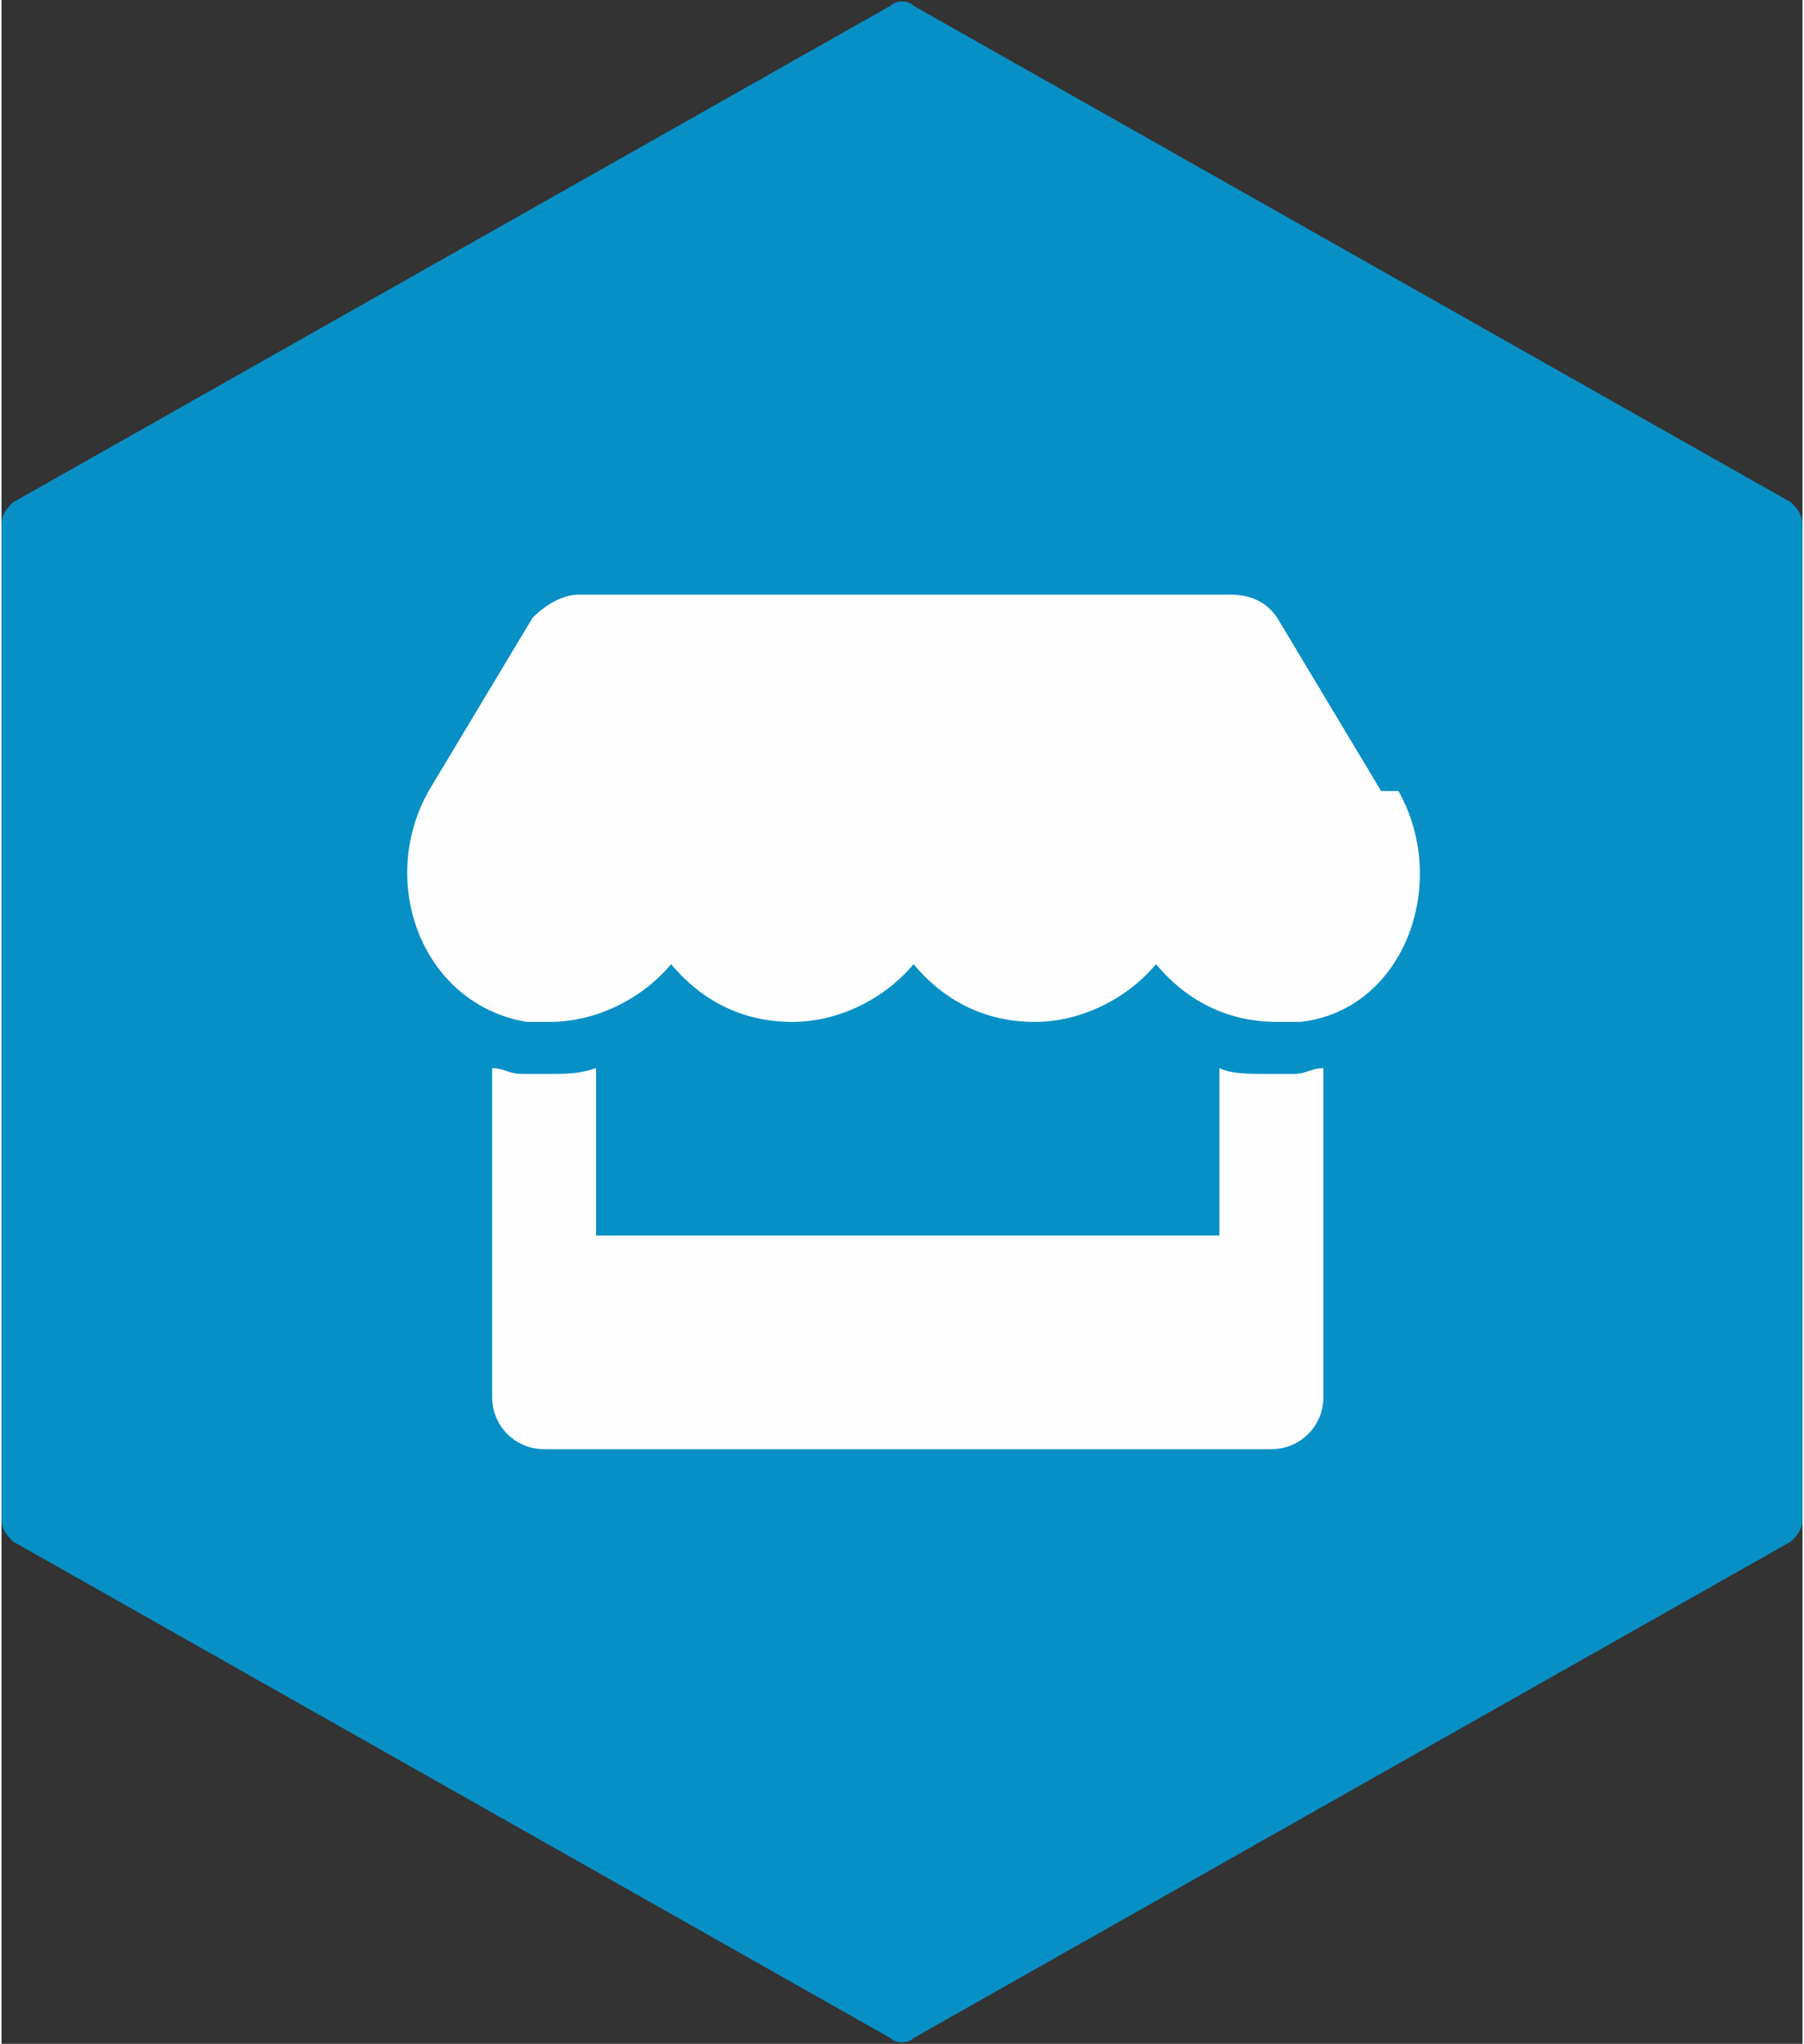 <?xml version="1.0" encoding="UTF-8"?>
<!DOCTYPE svg PUBLIC "-//W3C//DTD SVG 1.1//EN" "http://www.w3.org/Graphics/SVG/1.1/DTD/svg11.dtd">
<!-- Creator: CorelDRAW 2020 -->
<svg xmlns="http://www.w3.org/2000/svg" xml:space="preserve" width="7.475mm" height="8.467mm" version="1.1" style="shape-rendering:geometricPrecision; text-rendering:geometricPrecision; image-rendering:optimizeQuality; fill-rule:evenodd; clip-rule:evenodd"
viewBox="0 0 3.12 3.54"
 xmlns:xlink="http://www.w3.org/1999/xlink"
 xmlns:xodm="http://www.corel.com/coreldraw/odm/2003">
 <rect x="0" y="0" width="3.12" height="3.54" fill="#333333" stroke="none"/>
 <defs>
  <style type="text/css">
   <![CDATA[
    .fil0 {fill:#0790C6}
    .fil1 {fill:#FEFEFE;fill-rule:nonzero}
   ]]>
  </style>
 </defs>
 <g id="Layer_x0020_1">
  <path class="fil0" d="M1.54 0.01l-1.52 0.86c-0.01,0.01 -0.02,0.02 -0.02,0.04l0 1.72c0,0.02 0.01,0.03 0.02,0.04l1.52 0.86c0.01,0.01 0.03,0.01 0.04,0l1.52 -0.86c0.01,-0.01 0.02,-0.02 0.02,-0.04l0 -1.72c0,-0.02 -0.01,-0.03 -0.02,-0.04l-1.52 -0.86c-0.01,-0.01 -0.03,-0.01 -0.04,0z"/>
  <path class="fil1" d="M2.39 1.37l-0.18 -0.3c-0.02,-0.03 -0.05,-0.04 -0.08,-0.04l-1.13 0c-0.03,0 -0.06,0.02 -0.08,0.04l-0.18 0.3c-0.09,0.16 -0.01,0.37 0.17,0.4 0.01,0 0.03,0 0.04,0 0.08,0 0.16,-0.04 0.21,-0.1 0.05,0.06 0.12,0.1 0.21,0.1 0.08,0 0.16,-0.04 0.21,-0.1 0.05,0.06 0.12,0.1 0.21,0.1 0.08,0 0.16,-0.04 0.21,-0.1 0.05,0.06 0.12,0.1 0.21,0.1 0.01,0 0.03,-0 0.04,-0 0.18,-0.02 0.26,-0.24 0.17,-0.4zm-0.2 0.49c-0.03,0 -0.06,-0 -0.08,-0.01l0 0.29 -1.08 0 0 -0.29c-0.03,0.01 -0.05,0.01 -0.08,0.01 -0.02,0 -0.03,-0 -0.05,-0 -0.02,-0 -0.03,-0.01 -0.05,-0.01l0 0.57c0,0.05 0.04,0.09 0.09,0.09l1.26 0c0.05,0 0.09,-0.04 0.09,-0.09l0 -0.57c-0.02,0 -0.03,0.01 -0.05,0.01 -0.02,0 -0.03,0 -0.05,0z"/>
 </g>
</svg>
